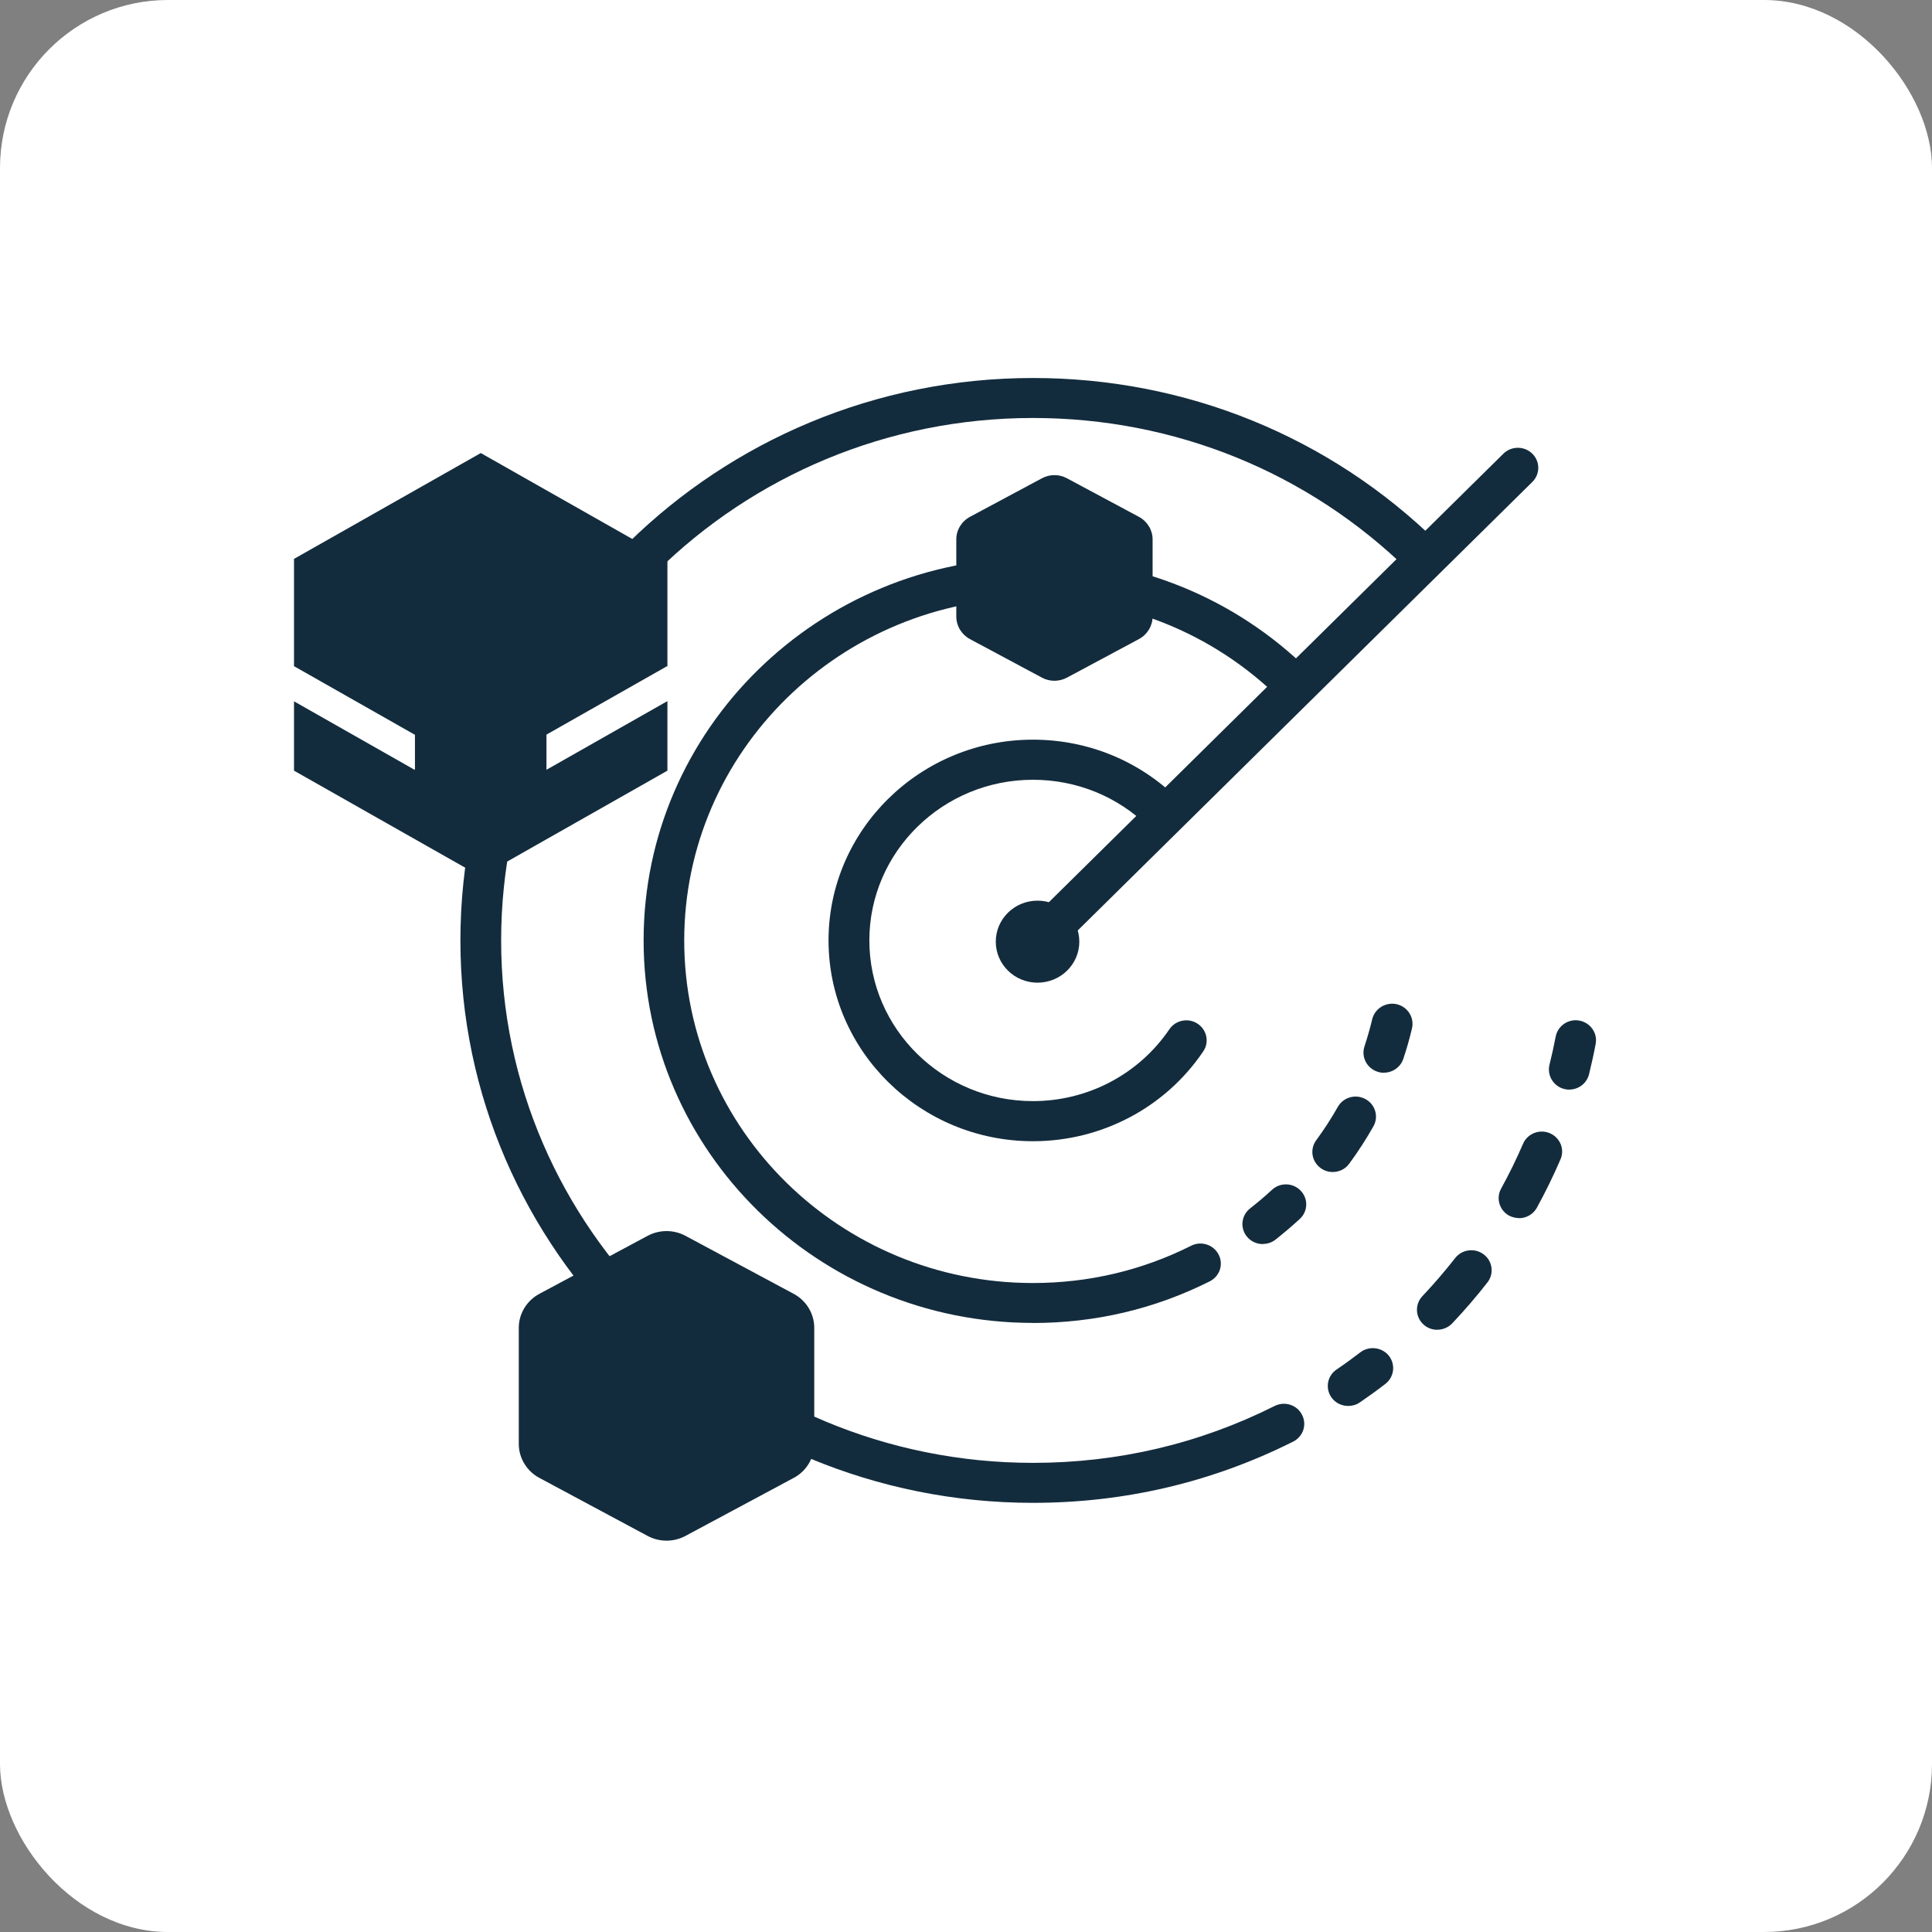<svg xmlns="http://www.w3.org/2000/svg" width="46" height="46" viewBox="0 0 46 46" fill="none"><rect x="0" y="0" width="46" height="46" fill="#808080" stroke="none"/><rect width="46" height="46" rx="4" fill="white"></rect><path d="M37.365 25.944C37.327 25.944 37.287 25.939 37.25 25.93C36.99 25.868 36.83 25.608 36.892 25.353C36.947 25.132 36.997 24.906 37.04 24.681C37.09 24.423 37.342 24.251 37.604 24.3C37.867 24.349 38.042 24.597 37.992 24.855C37.947 25.098 37.892 25.341 37.834 25.579C37.779 25.797 37.582 25.942 37.365 25.942V25.944Z" fill="#132C3D"></path><path d="M34.222 31.662C34.104 31.662 33.984 31.62 33.892 31.535C33.695 31.355 33.685 31.053 33.867 30.86C34.139 30.573 34.402 30.266 34.647 29.954C34.809 29.746 35.114 29.706 35.326 29.866C35.538 30.025 35.578 30.325 35.416 30.533C35.154 30.869 34.871 31.198 34.577 31.508C34.482 31.608 34.352 31.66 34.222 31.66V31.662ZM36.165 29.002C36.088 29.002 36.008 28.982 35.935 28.946C35.701 28.82 35.613 28.531 35.741 28.3C35.931 27.954 36.108 27.593 36.263 27.233C36.368 26.99 36.653 26.877 36.897 26.98C37.145 27.083 37.26 27.363 37.155 27.603C36.987 27.994 36.797 28.381 36.593 28.754C36.505 28.914 36.338 29.005 36.165 29.005V29.002Z" fill="#132C3D"></path><path d="M32.099 33.475C31.946 33.475 31.794 33.404 31.701 33.272C31.549 33.056 31.601 32.759 31.821 32.609C32.016 32.477 32.206 32.339 32.386 32.2C32.596 32.038 32.903 32.074 33.068 32.28C33.233 32.489 33.195 32.788 32.985 32.95C32.791 33.1 32.588 33.247 32.378 33.39C32.293 33.449 32.196 33.475 32.101 33.475H32.099Z" fill="#132C3D"></path><path d="M24.595 35.782C17.078 35.782 10.962 29.775 10.962 22.391C10.962 15.007 17.075 9 24.595 9C28.237 9 31.66 10.394 34.235 12.921C34.425 13.108 34.425 13.41 34.235 13.596C34.045 13.783 33.738 13.783 33.548 13.596C31.155 11.248 27.977 9.952 24.595 9.952C17.613 9.952 11.932 15.532 11.932 22.391C11.932 29.25 17.613 34.83 24.595 34.83C26.621 34.83 28.557 34.374 30.348 33.476C30.588 33.355 30.88 33.449 31 33.684C31.123 33.92 31.028 34.205 30.788 34.325C28.859 35.292 26.776 35.782 24.595 35.782V35.782Z" fill="#132C3D"></path><path d="M32.95 25.542C32.9 25.542 32.85 25.535 32.8 25.518C32.545 25.437 32.405 25.167 32.487 24.916C32.557 24.703 32.62 24.485 32.672 24.266C32.735 24.011 32.995 23.851 33.257 23.91C33.517 23.972 33.679 24.227 33.619 24.485C33.562 24.727 33.492 24.973 33.412 25.211C33.344 25.412 33.154 25.54 32.95 25.54V25.542Z" fill="#132C3D"></path><path d="M31.731 27.905C31.633 27.905 31.533 27.876 31.448 27.814C31.231 27.66 31.181 27.363 31.338 27.149C31.526 26.894 31.698 26.627 31.853 26.354C31.983 26.124 32.278 26.04 32.513 26.17C32.748 26.298 32.83 26.59 32.7 26.818C32.528 27.122 32.335 27.422 32.125 27.706C32.031 27.837 31.883 27.905 31.731 27.905V27.905Z" fill="#132C3D"></path><path d="M30.067 29.621C29.924 29.621 29.782 29.559 29.687 29.442C29.52 29.235 29.555 28.936 29.764 28.772C29.942 28.632 30.117 28.485 30.284 28.33C30.479 28.148 30.786 28.158 30.968 28.349C31.153 28.541 31.143 28.843 30.948 29.022C30.761 29.194 30.566 29.36 30.369 29.515C30.279 29.586 30.174 29.618 30.067 29.618V29.621Z" fill="#132C3D"></path><path d="M24.595 31.498C19.484 31.498 15.324 27.412 15.324 22.391C15.324 17.371 19.481 13.285 24.595 13.285C27.071 13.285 29.399 14.232 31.15 15.952C31.34 16.139 31.34 16.441 31.15 16.627C30.96 16.814 30.653 16.814 30.463 16.627C28.894 15.086 26.811 14.239 24.592 14.239C20.016 14.239 16.291 17.896 16.291 22.394C16.291 26.892 20.013 30.548 24.592 30.548C25.919 30.548 27.188 30.249 28.362 29.66C28.599 29.54 28.892 29.633 29.014 29.869C29.137 30.104 29.042 30.389 28.802 30.509C27.49 31.167 26.074 31.5 24.59 31.5L24.595 31.498Z" fill="#132C3D"></path><path d="M24.594 27.172C21.911 27.172 19.727 25.027 19.727 22.391C19.727 19.756 21.911 17.611 24.594 17.611C25.893 17.611 27.115 18.109 28.034 19.012C28.224 19.199 28.224 19.501 28.034 19.687C27.844 19.874 27.537 19.874 27.347 19.687C26.61 18.963 25.633 18.566 24.594 18.566C22.446 18.566 20.699 20.281 20.699 22.391C20.699 24.502 22.446 26.217 24.594 26.217C25.903 26.217 27.115 25.576 27.842 24.507C27.989 24.288 28.291 24.227 28.514 24.374C28.736 24.519 28.798 24.816 28.648 25.034C27.744 26.372 26.228 27.172 24.594 27.172V27.172Z" fill="#132C3D"></path><path d="M24.703 23.397C25.252 23.397 25.698 22.96 25.698 22.421C25.698 21.881 25.252 21.444 24.703 21.444C24.154 21.444 23.709 21.881 23.709 22.421C23.709 22.96 24.154 23.397 24.703 23.397Z" fill="#132C3D"></path><path d="M24.704 22.899C24.579 22.899 24.457 22.852 24.362 22.759C24.172 22.573 24.172 22.271 24.362 22.084L35.796 10.801C35.986 10.615 36.293 10.615 36.483 10.801C36.673 10.988 36.673 11.29 36.483 11.476L25.047 22.759C24.952 22.852 24.827 22.899 24.702 22.899H24.704Z" fill="#132C3D"></path><path d="M22.769 12.843V14.678C22.769 14.902 22.893 15.108 23.093 15.216L24.807 16.134C24.992 16.234 25.217 16.234 25.404 16.134L27.118 15.216C27.318 15.108 27.443 14.902 27.443 14.678V12.843C27.443 12.62 27.318 12.414 27.118 12.306L25.404 11.388C25.219 11.287 24.994 11.287 24.807 11.388L23.093 12.306C22.893 12.414 22.769 12.62 22.769 12.843V12.843Z" fill="#132C3D"></path><path d="M12.352 31.616V34.379C12.352 34.715 12.54 35.027 12.842 35.188L15.42 36.57C15.7 36.72 16.04 36.72 16.32 36.57L18.898 35.188C19.2 35.027 19.387 34.717 19.387 34.379V31.616C19.387 31.279 19.2 30.968 18.898 30.806L16.32 29.424C16.04 29.274 15.7 29.274 15.42 29.424L12.842 30.806C12.54 30.968 12.352 31.277 12.352 31.616Z" fill="#132C3D"></path><path d="M11.447 10.787L7 13.307V15.861L9.88 17.496V18.313L9.87 18.328L7 16.698V18.349L11.447 20.87L15.891 18.349V16.693L13.011 18.328V17.491L15.883 15.861L15.891 15.878V13.307L11.447 10.787Z" fill="#132C3D"></path></svg>